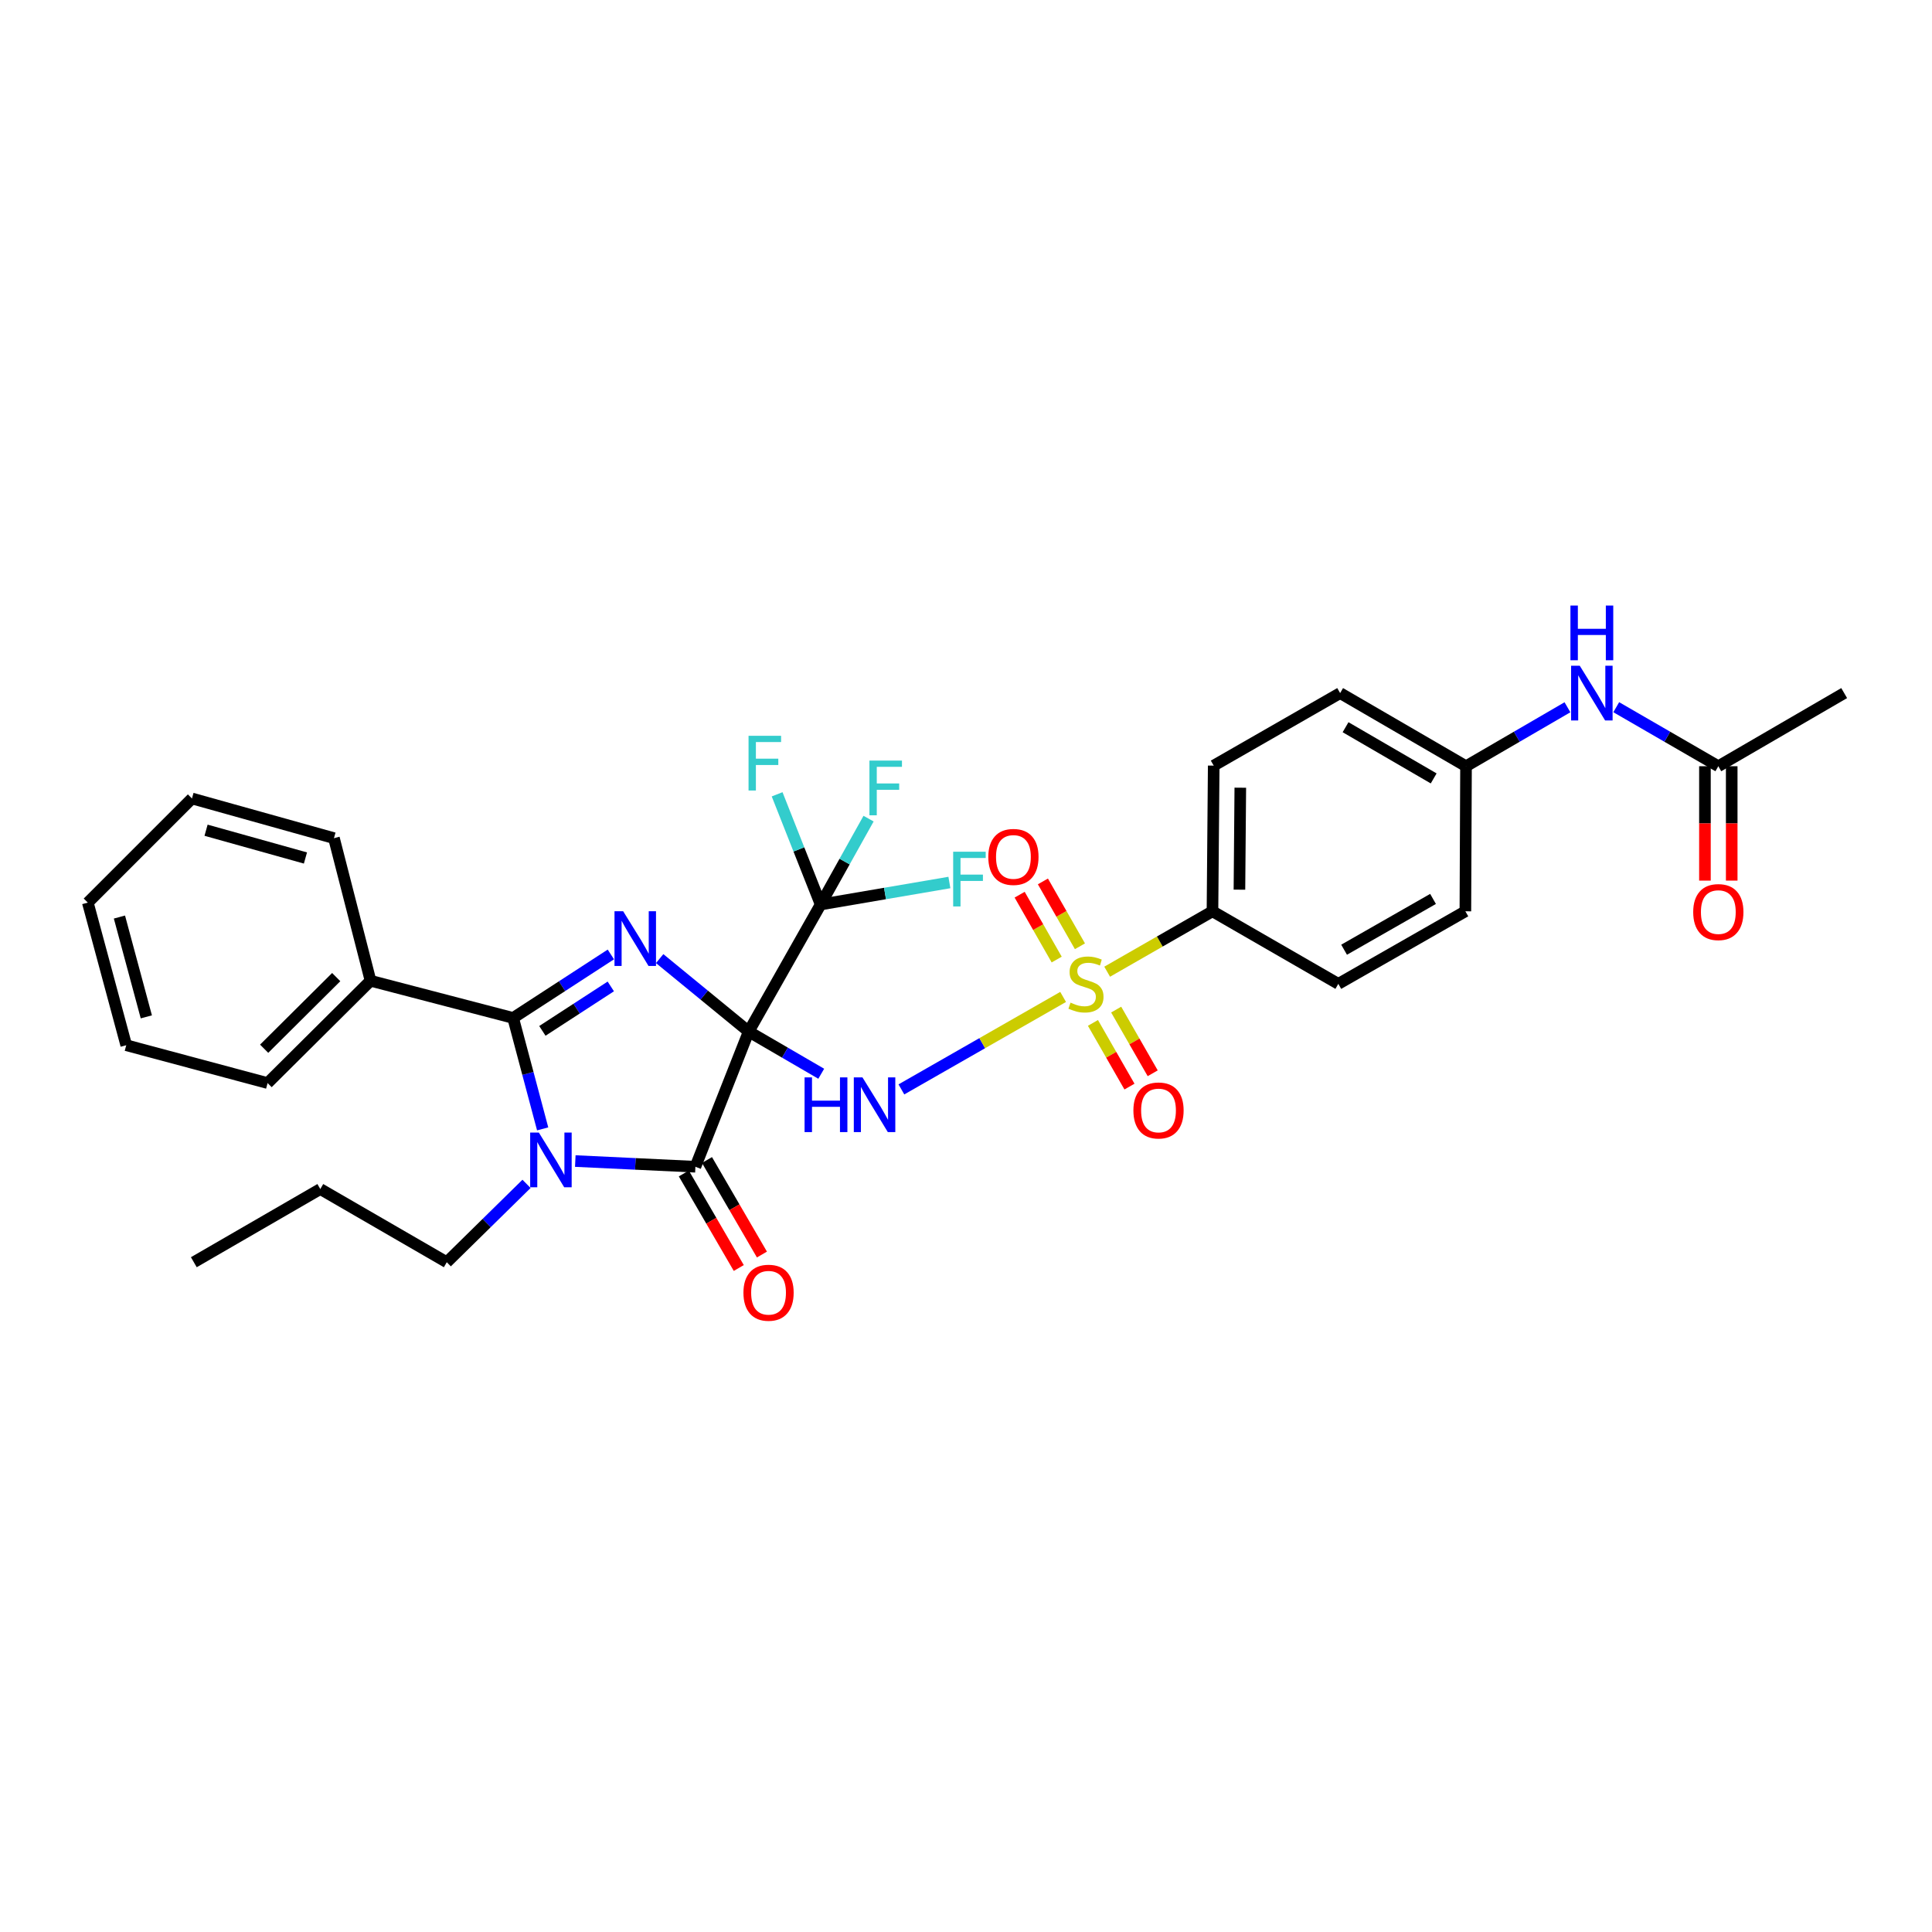 <?xml version='1.0' encoding='iso-8859-1'?>
<svg version='1.1' baseProfile='full'
              xmlns='http://www.w3.org/2000/svg'
                      xmlns:rdkit='http://www.rdkit.org/xml'
                      xmlns:xlink='http://www.w3.org/1999/xlink'
                  xml:space='preserve'
width='1000px' height='1000px' viewBox='0 0 1000 1000'>
<!-- END OF HEADER -->
<rect style='opacity:1.0;fill:#FFFFFF;stroke:none' width='1000' height='1000' x='0' y='0'> </rect>
<path class='bond-0' d='M 387.526,533.941 L 364.485,515.058' style='fill:none;fill-rule:evenodd;stroke:#000000;stroke-width:6px;stroke-linecap:butt;stroke-linejoin:miter;stroke-opacity:1' />
<path class='bond-0' d='M 364.485,515.058 L 341.444,496.174' style='fill:none;fill-rule:evenodd;stroke:#0000FF;stroke-width:6px;stroke-linecap:butt;stroke-linejoin:miter;stroke-opacity:1' />
<path class='bond-1' d='M 387.526,533.941 L 406.3,544.856' style='fill:none;fill-rule:evenodd;stroke:#000000;stroke-width:6px;stroke-linecap:butt;stroke-linejoin:miter;stroke-opacity:1' />
<path class='bond-1' d='M 406.3,544.856 L 425.074,555.771' style='fill:none;fill-rule:evenodd;stroke:#0000FF;stroke-width:6px;stroke-linecap:butt;stroke-linejoin:miter;stroke-opacity:1' />
<path class='bond-3' d='M 387.526,533.941 L 359.941,603.905' style='fill:none;fill-rule:evenodd;stroke:#000000;stroke-width:6px;stroke-linecap:butt;stroke-linejoin:miter;stroke-opacity:1' />
<path class='bond-6' d='M 387.526,533.941 L 424.761,468.166' style='fill:none;fill-rule:evenodd;stroke:#000000;stroke-width:6px;stroke-linecap:butt;stroke-linejoin:miter;stroke-opacity:1' />
<path class='bond-5' d='M 316.182,494.02 L 290.889,510.453' style='fill:none;fill-rule:evenodd;stroke:#0000FF;stroke-width:6px;stroke-linecap:butt;stroke-linejoin:miter;stroke-opacity:1' />
<path class='bond-5' d='M 290.889,510.453 L 265.596,526.887' style='fill:none;fill-rule:evenodd;stroke:#000000;stroke-width:6px;stroke-linecap:butt;stroke-linejoin:miter;stroke-opacity:1' />
<path class='bond-5' d='M 316.146,510.573 L 298.441,522.077' style='fill:none;fill-rule:evenodd;stroke:#0000FF;stroke-width:6px;stroke-linecap:butt;stroke-linejoin:miter;stroke-opacity:1' />
<path class='bond-5' d='M 298.441,522.077 L 280.736,533.58' style='fill:none;fill-rule:evenodd;stroke:#000000;stroke-width:6px;stroke-linecap:butt;stroke-linejoin:miter;stroke-opacity:1' />
<path class='bond-2' d='M 466.561,563.872 L 508.415,539.94' style='fill:none;fill-rule:evenodd;stroke:#0000FF;stroke-width:6px;stroke-linecap:butt;stroke-linejoin:miter;stroke-opacity:1' />
<path class='bond-2' d='M 508.415,539.94 L 550.27,516.009' style='fill:none;fill-rule:evenodd;stroke:#CCCC00;stroke-width:6px;stroke-linecap:butt;stroke-linejoin:miter;stroke-opacity:1' />
<path class='bond-7' d='M 573.068,502.953 L 600.322,487.319' style='fill:none;fill-rule:evenodd;stroke:#CCCC00;stroke-width:6px;stroke-linecap:butt;stroke-linejoin:miter;stroke-opacity:1' />
<path class='bond-7' d='M 600.322,487.319 L 627.575,471.686' style='fill:none;fill-rule:evenodd;stroke:#000000;stroke-width:6px;stroke-linecap:butt;stroke-linejoin:miter;stroke-opacity:1' />
<path class='bond-8' d='M 565.706,529.458 L 575.159,545.939' style='fill:none;fill-rule:evenodd;stroke:#CCCC00;stroke-width:6px;stroke-linecap:butt;stroke-linejoin:miter;stroke-opacity:1' />
<path class='bond-8' d='M 575.159,545.939 L 584.613,562.42' style='fill:none;fill-rule:evenodd;stroke:#FF0000;stroke-width:6px;stroke-linecap:butt;stroke-linejoin:miter;stroke-opacity:1' />
<path class='bond-8' d='M 577.73,522.561 L 587.184,539.042' style='fill:none;fill-rule:evenodd;stroke:#CCCC00;stroke-width:6px;stroke-linecap:butt;stroke-linejoin:miter;stroke-opacity:1' />
<path class='bond-8' d='M 587.184,539.042 L 596.637,555.523' style='fill:none;fill-rule:evenodd;stroke:#FF0000;stroke-width:6px;stroke-linecap:butt;stroke-linejoin:miter;stroke-opacity:1' />
<path class='bond-9' d='M 558.977,489.793 L 549.392,473.005' style='fill:none;fill-rule:evenodd;stroke:#CCCC00;stroke-width:6px;stroke-linecap:butt;stroke-linejoin:miter;stroke-opacity:1' />
<path class='bond-9' d='M 549.392,473.005 L 539.807,456.218' style='fill:none;fill-rule:evenodd;stroke:#FF0000;stroke-width:6px;stroke-linecap:butt;stroke-linejoin:miter;stroke-opacity:1' />
<path class='bond-9' d='M 546.939,496.666 L 537.354,479.878' style='fill:none;fill-rule:evenodd;stroke:#CCCC00;stroke-width:6px;stroke-linecap:butt;stroke-linejoin:miter;stroke-opacity:1' />
<path class='bond-9' d='M 537.354,479.878 L 527.769,463.091' style='fill:none;fill-rule:evenodd;stroke:#FF0000;stroke-width:6px;stroke-linecap:butt;stroke-linejoin:miter;stroke-opacity:1' />
<path class='bond-4' d='M 359.941,603.905 L 328.855,602.432' style='fill:none;fill-rule:evenodd;stroke:#000000;stroke-width:6px;stroke-linecap:butt;stroke-linejoin:miter;stroke-opacity:1' />
<path class='bond-4' d='M 328.855,602.432 L 297.768,600.96' style='fill:none;fill-rule:evenodd;stroke:#0000FF;stroke-width:6px;stroke-linecap:butt;stroke-linejoin:miter;stroke-opacity:1' />
<path class='bond-10' d='M 353.949,607.388 L 368.169,631.85' style='fill:none;fill-rule:evenodd;stroke:#000000;stroke-width:6px;stroke-linecap:butt;stroke-linejoin:miter;stroke-opacity:1' />
<path class='bond-10' d='M 368.169,631.85 L 382.389,656.312' style='fill:none;fill-rule:evenodd;stroke:#FF0000;stroke-width:6px;stroke-linecap:butt;stroke-linejoin:miter;stroke-opacity:1' />
<path class='bond-10' d='M 365.934,600.421 L 380.153,624.884' style='fill:none;fill-rule:evenodd;stroke:#000000;stroke-width:6px;stroke-linecap:butt;stroke-linejoin:miter;stroke-opacity:1' />
<path class='bond-10' d='M 380.153,624.884 L 394.373,649.346' style='fill:none;fill-rule:evenodd;stroke:#FF0000;stroke-width:6px;stroke-linecap:butt;stroke-linejoin:miter;stroke-opacity:1' />
<path class='bond-20' d='M 272.527,612.769 L 251.889,633.046' style='fill:none;fill-rule:evenodd;stroke:#0000FF;stroke-width:6px;stroke-linecap:butt;stroke-linejoin:miter;stroke-opacity:1' />
<path class='bond-20' d='M 251.889,633.046 L 231.25,653.322' style='fill:none;fill-rule:evenodd;stroke:#000000;stroke-width:6px;stroke-linecap:butt;stroke-linejoin:miter;stroke-opacity:1' />
<path class='bond-32' d='M 280.881,584.301 L 273.239,555.594' style='fill:none;fill-rule:evenodd;stroke:#0000FF;stroke-width:6px;stroke-linecap:butt;stroke-linejoin:miter;stroke-opacity:1' />
<path class='bond-32' d='M 273.239,555.594 L 265.596,526.887' style='fill:none;fill-rule:evenodd;stroke:#000000;stroke-width:6px;stroke-linecap:butt;stroke-linejoin:miter;stroke-opacity:1' />
<path class='bond-12' d='M 265.596,526.887 L 191.789,507.634' style='fill:none;fill-rule:evenodd;stroke:#000000;stroke-width:6px;stroke-linecap:butt;stroke-linejoin:miter;stroke-opacity:1' />
<path class='bond-15' d='M 424.761,468.166 L 413.498,439.65' style='fill:none;fill-rule:evenodd;stroke:#000000;stroke-width:6px;stroke-linecap:butt;stroke-linejoin:miter;stroke-opacity:1' />
<path class='bond-15' d='M 413.498,439.65 L 402.236,411.133' style='fill:none;fill-rule:evenodd;stroke:#33CCCC;stroke-width:6px;stroke-linecap:butt;stroke-linejoin:miter;stroke-opacity:1' />
<path class='bond-16' d='M 424.761,468.166 L 458.083,462.475' style='fill:none;fill-rule:evenodd;stroke:#000000;stroke-width:6px;stroke-linecap:butt;stroke-linejoin:miter;stroke-opacity:1' />
<path class='bond-16' d='M 458.083,462.475 L 491.406,456.785' style='fill:none;fill-rule:evenodd;stroke:#33CCCC;stroke-width:6px;stroke-linecap:butt;stroke-linejoin:miter;stroke-opacity:1' />
<path class='bond-17' d='M 424.761,468.166 L 437.165,445.945' style='fill:none;fill-rule:evenodd;stroke:#000000;stroke-width:6px;stroke-linecap:butt;stroke-linejoin:miter;stroke-opacity:1' />
<path class='bond-17' d='M 437.165,445.945 L 449.569,423.724' style='fill:none;fill-rule:evenodd;stroke:#33CCCC;stroke-width:6px;stroke-linecap:butt;stroke-linejoin:miter;stroke-opacity:1' />
<path class='bond-18' d='M 627.575,471.686 L 628.214,396.285' style='fill:none;fill-rule:evenodd;stroke:#000000;stroke-width:6px;stroke-linecap:butt;stroke-linejoin:miter;stroke-opacity:1' />
<path class='bond-18' d='M 641.532,460.493 L 641.98,407.712' style='fill:none;fill-rule:evenodd;stroke:#000000;stroke-width:6px;stroke-linecap:butt;stroke-linejoin:miter;stroke-opacity:1' />
<path class='bond-19' d='M 627.575,471.686 L 692.711,509.244' style='fill:none;fill-rule:evenodd;stroke:#000000;stroke-width:6px;stroke-linecap:butt;stroke-linejoin:miter;stroke-opacity:1' />
<path class='bond-11' d='M 889.402,396.601 L 862.985,381.324' style='fill:none;fill-rule:evenodd;stroke:#000000;stroke-width:6px;stroke-linecap:butt;stroke-linejoin:miter;stroke-opacity:1' />
<path class='bond-11' d='M 862.985,381.324 L 836.567,366.046' style='fill:none;fill-rule:evenodd;stroke:#0000FF;stroke-width:6px;stroke-linecap:butt;stroke-linejoin:miter;stroke-opacity:1' />
<path class='bond-14' d='M 882.472,396.601 L 882.472,426.202' style='fill:none;fill-rule:evenodd;stroke:#000000;stroke-width:6px;stroke-linecap:butt;stroke-linejoin:miter;stroke-opacity:1' />
<path class='bond-14' d='M 882.472,426.202 L 882.472,455.804' style='fill:none;fill-rule:evenodd;stroke:#FF0000;stroke-width:6px;stroke-linecap:butt;stroke-linejoin:miter;stroke-opacity:1' />
<path class='bond-14' d='M 896.333,396.601 L 896.333,426.202' style='fill:none;fill-rule:evenodd;stroke:#000000;stroke-width:6px;stroke-linecap:butt;stroke-linejoin:miter;stroke-opacity:1' />
<path class='bond-14' d='M 896.333,426.202 L 896.333,455.804' style='fill:none;fill-rule:evenodd;stroke:#FF0000;stroke-width:6px;stroke-linecap:butt;stroke-linejoin:miter;stroke-opacity:1' />
<path class='bond-24' d='M 889.402,396.601 L 954.545,358.742' style='fill:none;fill-rule:evenodd;stroke:#000000;stroke-width:6px;stroke-linecap:butt;stroke-linejoin:miter;stroke-opacity:1' />
<path class='bond-25' d='M 191.789,507.634 L 138.506,560.594' style='fill:none;fill-rule:evenodd;stroke:#000000;stroke-width:6px;stroke-linecap:butt;stroke-linejoin:miter;stroke-opacity:1' />
<path class='bond-25' d='M 174.025,505.746 L 136.727,542.818' style='fill:none;fill-rule:evenodd;stroke:#000000;stroke-width:6px;stroke-linecap:butt;stroke-linejoin:miter;stroke-opacity:1' />
<path class='bond-26' d='M 191.789,507.634 L 172.853,433.827' style='fill:none;fill-rule:evenodd;stroke:#000000;stroke-width:6px;stroke-linecap:butt;stroke-linejoin:miter;stroke-opacity:1' />
<path class='bond-13' d='M 811.313,366.08 L 785.061,381.34' style='fill:none;fill-rule:evenodd;stroke:#0000FF;stroke-width:6px;stroke-linecap:butt;stroke-linejoin:miter;stroke-opacity:1' />
<path class='bond-13' d='M 785.061,381.34 L 758.808,396.601' style='fill:none;fill-rule:evenodd;stroke:#000000;stroke-width:6px;stroke-linecap:butt;stroke-linejoin:miter;stroke-opacity:1' />
<path class='bond-22' d='M 628.214,396.285 L 693.65,358.742' style='fill:none;fill-rule:evenodd;stroke:#000000;stroke-width:6px;stroke-linecap:butt;stroke-linejoin:miter;stroke-opacity:1' />
<path class='bond-23' d='M 692.711,509.244 L 758.477,471.686' style='fill:none;fill-rule:evenodd;stroke:#000000;stroke-width:6px;stroke-linecap:butt;stroke-linejoin:miter;stroke-opacity:1' />
<path class='bond-23' d='M 695.701,491.573 L 741.738,465.282' style='fill:none;fill-rule:evenodd;stroke:#000000;stroke-width:6px;stroke-linecap:butt;stroke-linejoin:miter;stroke-opacity:1' />
<path class='bond-27' d='M 231.25,653.322 L 165.791,615.448' style='fill:none;fill-rule:evenodd;stroke:#000000;stroke-width:6px;stroke-linecap:butt;stroke-linejoin:miter;stroke-opacity:1' />
<path class='bond-21' d='M 758.808,396.601 L 693.65,358.742' style='fill:none;fill-rule:evenodd;stroke:#000000;stroke-width:6px;stroke-linecap:butt;stroke-linejoin:miter;stroke-opacity:1' />
<path class='bond-21' d='M 742.071,402.908 L 696.46,376.407' style='fill:none;fill-rule:evenodd;stroke:#000000;stroke-width:6px;stroke-linecap:butt;stroke-linejoin:miter;stroke-opacity:1' />
<path class='bond-33' d='M 758.808,396.601 L 758.477,471.686' style='fill:none;fill-rule:evenodd;stroke:#000000;stroke-width:6px;stroke-linecap:butt;stroke-linejoin:miter;stroke-opacity:1' />
<path class='bond-30' d='M 138.506,560.594 L 65.339,541.003' style='fill:none;fill-rule:evenodd;stroke:#000000;stroke-width:6px;stroke-linecap:butt;stroke-linejoin:miter;stroke-opacity:1' />
<path class='bond-29' d='M 172.853,433.827 L 99.362,413.289' style='fill:none;fill-rule:evenodd;stroke:#000000;stroke-width:6px;stroke-linecap:butt;stroke-linejoin:miter;stroke-opacity:1' />
<path class='bond-29' d='M 158.098,444.097 L 106.654,429.72' style='fill:none;fill-rule:evenodd;stroke:#000000;stroke-width:6px;stroke-linecap:butt;stroke-linejoin:miter;stroke-opacity:1' />
<path class='bond-28' d='M 165.791,615.448 L 100.324,653.322' style='fill:none;fill-rule:evenodd;stroke:#000000;stroke-width:6px;stroke-linecap:butt;stroke-linejoin:miter;stroke-opacity:1' />
<path class='bond-34' d='M 99.362,413.289 L 45.455,467.196' style='fill:none;fill-rule:evenodd;stroke:#000000;stroke-width:6px;stroke-linecap:butt;stroke-linejoin:miter;stroke-opacity:1' />
<path class='bond-31' d='M 65.339,541.003 L 45.455,467.196' style='fill:none;fill-rule:evenodd;stroke:#000000;stroke-width:6px;stroke-linecap:butt;stroke-linejoin:miter;stroke-opacity:1' />
<path class='bond-31' d='M 75.741,526.326 L 61.822,474.661' style='fill:none;fill-rule:evenodd;stroke:#000000;stroke-width:6px;stroke-linecap:butt;stroke-linejoin:miter;stroke-opacity:1' />
<path  class='atom-1' d='M 322.546 471.657
L 331.826 486.657
Q 332.746 488.137, 334.226 490.817
Q 335.706 493.497, 335.786 493.657
L 335.786 471.657
L 339.546 471.657
L 339.546 499.977
L 335.666 499.977
L 325.706 483.577
Q 324.546 481.657, 323.306 479.457
Q 322.106 477.257, 321.746 476.577
L 321.746 499.977
L 318.066 499.977
L 318.066 471.657
L 322.546 471.657
' fill='#0000FF'/>
<path  class='atom-2' d='M 416.449 557.654
L 420.289 557.654
L 420.289 569.694
L 434.769 569.694
L 434.769 557.654
L 438.609 557.654
L 438.609 585.974
L 434.769 585.974
L 434.769 572.894
L 420.289 572.894
L 420.289 585.974
L 416.449 585.974
L 416.449 557.654
' fill='#0000FF'/>
<path  class='atom-2' d='M 446.409 557.654
L 455.689 572.654
Q 456.609 574.134, 458.089 576.814
Q 459.569 579.494, 459.649 579.654
L 459.649 557.654
L 463.409 557.654
L 463.409 585.974
L 459.529 585.974
L 449.569 569.574
Q 448.409 567.654, 447.169 565.454
Q 445.969 563.254, 445.609 562.574
L 445.609 585.974
L 441.929 585.974
L 441.929 557.654
L 446.409 557.654
' fill='#0000FF'/>
<path  class='atom-3' d='M 554.101 518.964
Q 554.421 519.084, 555.741 519.644
Q 557.061 520.204, 558.501 520.564
Q 559.981 520.884, 561.421 520.884
Q 564.101 520.884, 565.661 519.604
Q 567.221 518.284, 567.221 516.004
Q 567.221 514.444, 566.421 513.484
Q 565.661 512.524, 564.461 512.004
Q 563.261 511.484, 561.261 510.884
Q 558.741 510.124, 557.221 509.404
Q 555.741 508.684, 554.661 507.164
Q 553.621 505.644, 553.621 503.084
Q 553.621 499.524, 556.021 497.324
Q 558.461 495.124, 563.261 495.124
Q 566.541 495.124, 570.261 496.684
L 569.341 499.764
Q 565.941 498.364, 563.381 498.364
Q 560.621 498.364, 559.101 499.524
Q 557.581 500.644, 557.621 502.604
Q 557.621 504.124, 558.381 505.044
Q 559.181 505.964, 560.301 506.484
Q 561.461 507.004, 563.381 507.604
Q 565.941 508.404, 567.461 509.204
Q 568.981 510.004, 570.061 511.644
Q 571.181 513.244, 571.181 516.004
Q 571.181 519.924, 568.541 522.044
Q 565.941 524.124, 561.581 524.124
Q 559.061 524.124, 557.141 523.564
Q 555.261 523.044, 553.021 522.124
L 554.101 518.964
' fill='#CCCC00'/>
<path  class='atom-5' d='M 278.897 586.202
L 288.177 601.202
Q 289.097 602.682, 290.577 605.362
Q 292.057 608.042, 292.137 608.202
L 292.137 586.202
L 295.897 586.202
L 295.897 614.522
L 292.017 614.522
L 282.057 598.122
Q 280.897 596.202, 279.657 594.002
Q 278.457 591.802, 278.097 591.122
L 278.097 614.522
L 274.417 614.522
L 274.417 586.202
L 278.897 586.202
' fill='#0000FF'/>
<path  class='atom-9' d='M 586.644 574.775
Q 586.644 567.975, 590.004 564.175
Q 593.364 560.375, 599.644 560.375
Q 605.924 560.375, 609.284 564.175
Q 612.644 567.975, 612.644 574.775
Q 612.644 581.655, 609.244 585.575
Q 605.844 589.455, 599.644 589.455
Q 593.404 589.455, 590.004 585.575
Q 586.644 581.695, 586.644 574.775
M 599.644 586.255
Q 603.964 586.255, 606.284 583.375
Q 608.644 580.455, 608.644 574.775
Q 608.644 569.215, 606.284 566.415
Q 603.964 563.575, 599.644 563.575
Q 595.324 563.575, 592.964 566.375
Q 590.644 569.175, 590.644 574.775
Q 590.644 580.495, 592.964 583.375
Q 595.324 586.255, 599.644 586.255
' fill='#FF0000'/>
<path  class='atom-10' d='M 511.543 443.541
Q 511.543 436.741, 514.903 432.941
Q 518.263 429.141, 524.543 429.141
Q 530.823 429.141, 534.183 432.941
Q 537.543 436.741, 537.543 443.541
Q 537.543 450.421, 534.143 454.341
Q 530.743 458.221, 524.543 458.221
Q 518.303 458.221, 514.903 454.341
Q 511.543 450.461, 511.543 443.541
M 524.543 455.021
Q 528.863 455.021, 531.183 452.141
Q 533.543 449.221, 533.543 443.541
Q 533.543 437.981, 531.183 435.181
Q 528.863 432.341, 524.543 432.341
Q 520.223 432.341, 517.863 435.141
Q 515.543 437.941, 515.543 443.541
Q 515.543 449.261, 517.863 452.141
Q 520.223 455.021, 524.543 455.021
' fill='#FF0000'/>
<path  class='atom-11' d='M 384.8 669.112
Q 384.8 662.312, 388.16 658.512
Q 391.52 654.712, 397.8 654.712
Q 404.08 654.712, 407.44 658.512
Q 410.8 662.312, 410.8 669.112
Q 410.8 675.992, 407.4 679.912
Q 404 683.792, 397.8 683.792
Q 391.56 683.792, 388.16 679.912
Q 384.8 676.032, 384.8 669.112
M 397.8 680.592
Q 402.12 680.592, 404.44 677.712
Q 406.8 674.792, 406.8 669.112
Q 406.8 663.552, 404.44 660.752
Q 402.12 657.912, 397.8 657.912
Q 393.48 657.912, 391.12 660.712
Q 388.8 663.512, 388.8 669.112
Q 388.8 674.832, 391.12 677.712
Q 393.48 680.592, 397.8 680.592
' fill='#FF0000'/>
<path  class='atom-14' d='M 817.676 344.582
L 826.956 359.582
Q 827.876 361.062, 829.356 363.742
Q 830.836 366.422, 830.916 366.582
L 830.916 344.582
L 834.676 344.582
L 834.676 372.902
L 830.796 372.902
L 820.836 356.502
Q 819.676 354.582, 818.436 352.382
Q 817.236 350.182, 816.876 349.502
L 816.876 372.902
L 813.196 372.902
L 813.196 344.582
L 817.676 344.582
' fill='#0000FF'/>
<path  class='atom-14' d='M 812.856 313.43
L 816.696 313.43
L 816.696 325.47
L 831.176 325.47
L 831.176 313.43
L 835.016 313.43
L 835.016 341.75
L 831.176 341.75
L 831.176 328.67
L 816.696 328.67
L 816.696 341.75
L 812.856 341.75
L 812.856 313.43
' fill='#0000FF'/>
<path  class='atom-15' d='M 876.402 472.089
Q 876.402 465.289, 879.762 461.489
Q 883.122 457.689, 889.402 457.689
Q 895.682 457.689, 899.042 461.489
Q 902.402 465.289, 902.402 472.089
Q 902.402 478.969, 899.002 482.889
Q 895.602 486.769, 889.402 486.769
Q 883.162 486.769, 879.762 482.889
Q 876.402 479.009, 876.402 472.089
M 889.402 483.569
Q 893.722 483.569, 896.042 480.689
Q 898.402 477.769, 898.402 472.089
Q 898.402 466.529, 896.042 463.729
Q 893.722 460.889, 889.402 460.889
Q 885.082 460.889, 882.722 463.689
Q 880.402 466.489, 880.402 472.089
Q 880.402 477.809, 882.722 480.689
Q 885.082 483.569, 889.402 483.569
' fill='#FF0000'/>
<path  class='atom-16' d='M 387.447 380.847
L 404.287 380.847
L 404.287 384.087
L 391.247 384.087
L 391.247 392.687
L 402.847 392.687
L 402.847 395.967
L 391.247 395.967
L 391.247 409.167
L 387.447 409.167
L 387.447 380.847
' fill='#33CCCC'/>
<path  class='atom-17' d='M 493.359 440.853
L 510.199 440.853
L 510.199 444.093
L 497.159 444.093
L 497.159 452.693
L 508.759 452.693
L 508.759 455.973
L 497.159 455.973
L 497.159 469.173
L 493.359 469.173
L 493.359 440.853
' fill='#33CCCC'/>
<path  class='atom-18' d='M 450.018 393.676
L 466.858 393.676
L 466.858 396.916
L 453.818 396.916
L 453.818 405.516
L 465.418 405.516
L 465.418 408.796
L 453.818 408.796
L 453.818 421.996
L 450.018 421.996
L 450.018 393.676
' fill='#33CCCC'/>
</svg>
